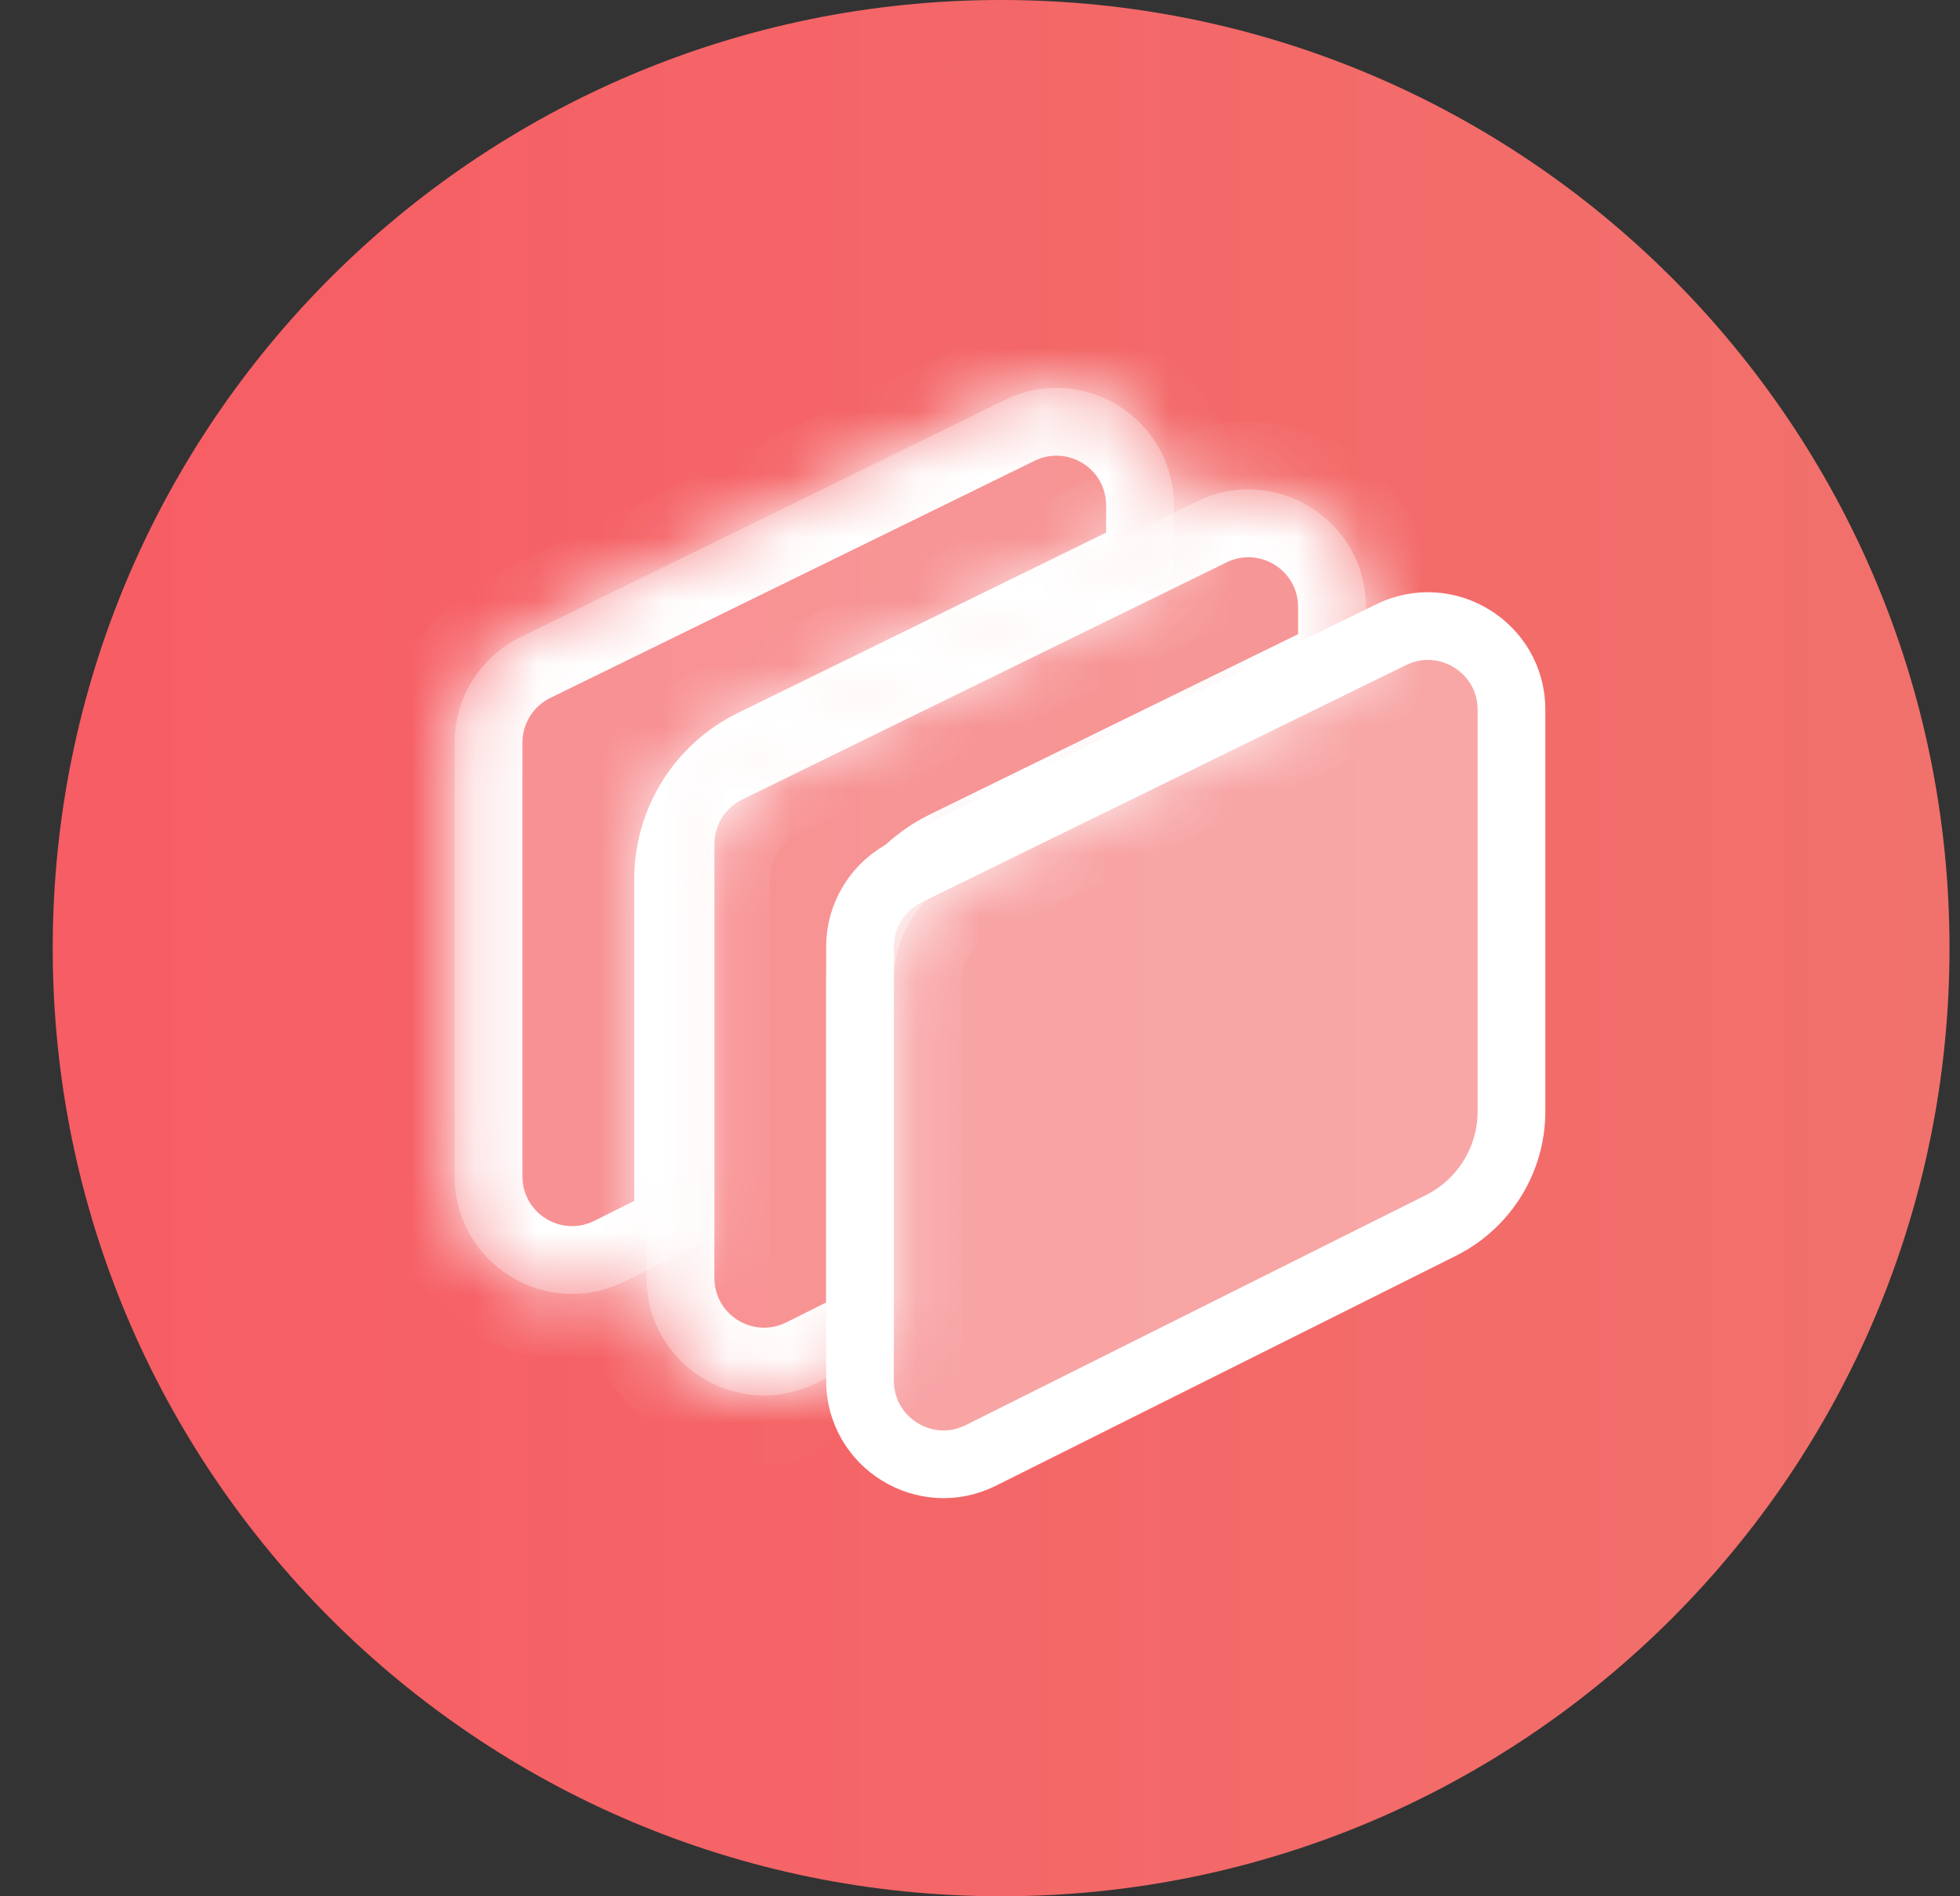 <svg width="31" height="30" viewBox="0 0 31 30" fill="none" xmlns="http://www.w3.org/2000/svg">
<rect x="0" y="0" width="31" height="30" fill="#333333" stroke="none"/>
<g clip-path="url(#clip0_1875_172)">
<path fill-rule="evenodd" clip-rule="evenodd" d="M30.834 15C30.834 23.284 24.119 30 15.835 30C7.55 30 0.834 23.284 0.834 15C0.834 6.716 7.55 0 15.835 0C24.119 0 30.834 6.716 30.834 15Z" fill="url(#paint0_linear_1875_172)"/>
<path fill-rule="evenodd" clip-rule="evenodd" d="M11.268 11.687C10.631 11.998 10.227 12.646 10.227 13.354V20.218C10.227 21.599 11.68 22.496 12.915 21.879L14.138 21.267V15.515C14.138 14.806 14.542 14.159 15.178 13.847L21.603 10.701V9.602C21.603 8.228 20.162 7.33 18.928 7.934L11.268 11.687Z" fill="white" fill-opacity="0.3"/>
<mask id="mask0_1875_172" style="mask-type:luminance" maskUnits="userSpaceOnUse" x="10" y="7" width="12" height="16">
<path fill-rule="evenodd" clip-rule="evenodd" d="M11.268 11.687C10.631 11.998 10.227 12.646 10.227 13.354V20.218C10.227 21.599 11.68 22.496 12.915 21.879L14.138 21.267V15.515C14.138 14.806 14.542 14.159 15.178 13.847L21.603 10.701V9.602C21.603 8.228 20.162 7.33 18.928 7.934L11.268 11.687Z" fill="white"/>
</mask>
<g mask="url(#mask0_1875_172)">
<path d="M14.138 21.267L14.617 22.226L15.21 21.93V21.267H14.138ZM21.603 10.701L22.074 11.663L22.674 11.369V10.701H21.603ZM11.299 13.354C11.299 13.055 11.47 12.781 11.739 12.649L10.797 10.724C9.793 11.216 9.156 12.236 9.156 13.354H11.299ZM11.299 20.218V13.354H9.156V20.218H11.299ZM12.436 20.921C11.914 21.182 11.299 20.802 11.299 20.218H9.156C9.156 22.395 11.447 23.811 13.395 22.837L12.436 20.921ZM13.659 20.309L12.436 20.921L13.395 22.837L14.617 22.226L13.659 20.309ZM15.21 21.267V15.515H13.067V21.267H15.21ZM15.21 15.515C15.21 15.215 15.38 14.941 15.65 14.809L14.707 12.885C13.703 13.377 13.067 14.397 13.067 15.515H15.21ZM15.65 14.809L22.074 11.663L21.131 9.739L14.707 12.885L15.65 14.809ZM20.531 9.602V10.701H22.674V9.602H20.531ZM19.4 8.897C19.922 8.641 20.531 9.021 20.531 9.602H22.674C22.674 7.436 20.403 6.019 18.457 6.972L19.4 8.897ZM11.739 12.649L19.4 8.897L18.457 6.972L10.797 10.724L11.739 12.649Z" fill="white"/>
</g>
<path fill-rule="evenodd" clip-rule="evenodd" d="M8.232 10.08C7.595 10.392 7.191 11.039 7.191 11.748V18.611C7.191 19.992 8.644 20.89 9.879 20.273L11.102 19.661V13.909C11.102 13.2 11.506 12.553 12.142 12.241L18.566 9.094V7.996C18.566 6.622 17.126 5.724 15.892 6.328L8.232 10.08Z" fill="white" fill-opacity="0.3"/>
<mask id="mask1_1875_172" style="mask-type:luminance" maskUnits="userSpaceOnUse" x="7" y="6" width="12" height="15">
<path fill-rule="evenodd" clip-rule="evenodd" d="M8.232 10.08C7.595 10.392 7.191 11.039 7.191 11.748V18.611C7.191 19.992 8.644 20.89 9.879 20.273L11.102 19.661V13.909C11.102 13.2 11.506 12.553 12.142 12.241L18.566 9.094V7.996C18.566 6.622 17.126 5.724 15.892 6.328L8.232 10.08Z" fill="white"/>
</mask>
<g mask="url(#mask1_1875_172)">
<path d="M11.102 19.661L11.581 20.619L12.174 20.323V19.661H11.102ZM18.567 9.094L19.038 10.057L19.638 9.763V9.094H18.567ZM8.263 11.748C8.263 11.448 8.434 11.174 8.703 11.042L7.761 9.118C6.757 9.61 6.12 10.63 6.12 11.748H8.263ZM8.263 18.611V11.748H6.12V18.611H8.263ZM9.4 19.314C8.878 19.576 8.263 19.196 8.263 18.611H6.12C6.12 20.788 8.411 22.204 10.358 21.231L9.4 19.314ZM10.623 18.703L9.4 19.314L10.358 21.231L11.581 20.619L10.623 18.703ZM12.174 19.661V13.909H10.031V19.661H12.174ZM12.174 13.909C12.174 13.609 12.344 13.335 12.614 13.203L11.671 11.279C10.667 11.77 10.031 12.791 10.031 13.909H12.174ZM12.614 13.203L19.038 10.057L18.095 8.132L11.671 11.279L12.614 13.203ZM17.495 7.996V9.094H19.638V7.996H17.495ZM16.364 7.29C16.886 7.034 17.495 7.414 17.495 7.996H19.638C19.638 5.829 17.367 4.413 15.421 5.366L16.364 7.29ZM8.703 11.042L16.364 7.29L15.421 5.366L7.761 9.118L8.703 11.042Z" fill="white"/>
</g>
<path d="M14.342 13.793L22.003 10.041C22.881 9.611 23.906 10.25 23.906 11.227V17.582C23.906 18.347 23.474 19.045 22.79 19.387L15.514 23.025C14.636 23.464 13.602 22.825 13.602 21.843V14.979C13.602 14.475 13.889 14.015 14.342 13.793Z" fill="white" fill-opacity="0.4" stroke="white" stroke-width="1.071"/>
</g>
<defs>
<linearGradient id="paint0_linear_1875_172" x1="0.834" y1="15" x2="30.834" y2="15" gradientUnits="userSpaceOnUse">
<stop stop-color="#F75D64"/>
<stop offset="1" stop-color="#F1716C"/>
</linearGradient>
<clipPath id="clip0_1875_172">
<rect width="30" height="30" fill="white" transform="translate(0.834)"/>
</clipPath>
</defs>
</svg>
